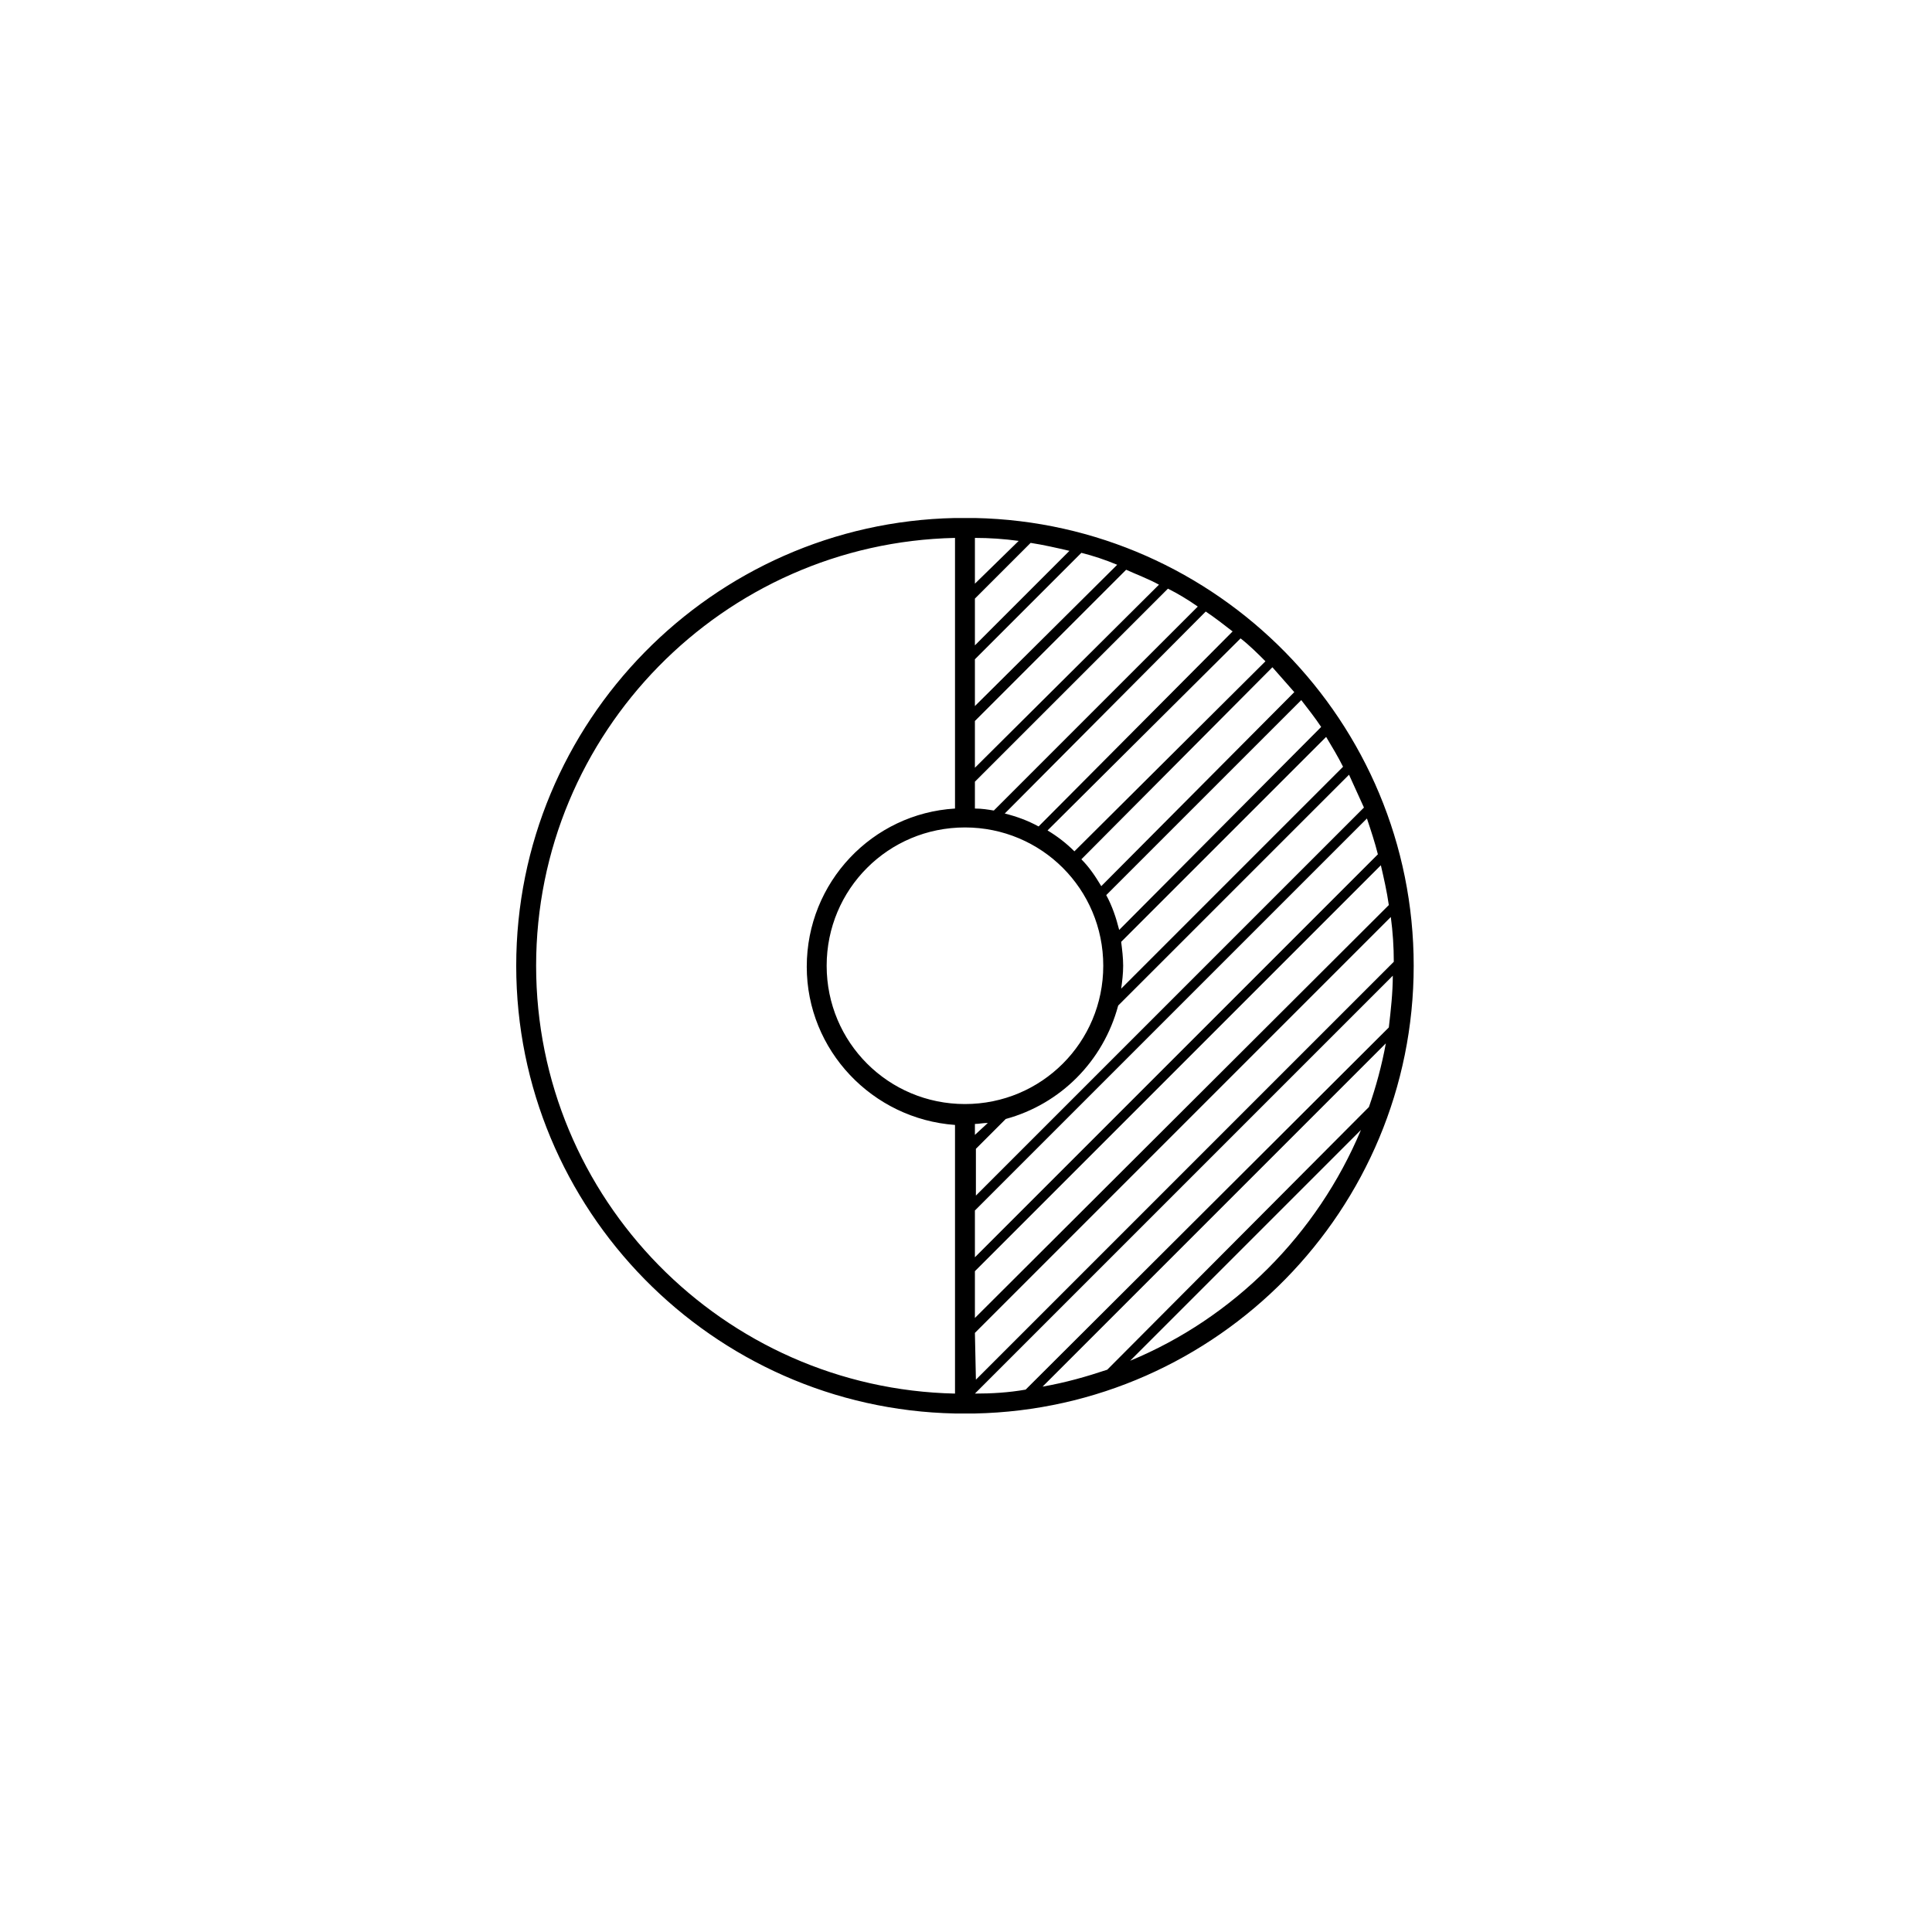 <svg xmlns="http://www.w3.org/2000/svg" width="500" height="500" viewBox="0 0 500 500"><g transform="translate(133.598,134.06)translate(116.151,115.894)rotate(0)translate(-116.151,-115.894) scale(2.575,2.575)" opacity="1"><defs class="defs"/><path transform="translate(242.1,-375.9)" d="M-151.9,420.9c0,-24.5 -19.7,-44.5 -44.1,-45v0h-1h-1v0c-24.4,0.5 -44.1,20.5 -44.1,45c0,24.5 19.7,44.5 44.1,45v0h1h1v0c24.4,-0.5 44.1,-20.5 44.1,-45zM-157.2,437.4c-4.4,10.5 -12.8,18.9 -23.2,23.2zM-182.7,461.5c-2.1,0.7 -4.2,1.3 -6.5,1.7l34.5,-34.5c-0.4,2.2 -1,4.4 -1.7,6.4zM-181.3,418.5l20.6,-20.6c0.6,1 1.2,2 1.7,3l-22.3,22.3c0.1,-0.7 0.2,-1.5 0.2,-2.3c0,-0.8 -0.1,-1.6 -0.2,-2.4zM-181.5,417.3c-0.3,-1.2 -0.7,-2.4 -1.3,-3.5l19.6,-19.6c0.7,0.9 1.4,1.8 2,2.7zM-181.6,424.9l23.2,-23.2c0.5,1.1 1,2.2 1.5,3.3l-39,39v-4.7l3,-3c5.5,-1.5 9.8,-5.8 11.3,-11.4zM-196,451.6l40.8,-40.8c0.3,1.3 0.6,2.6 0.8,4l-41.6,41.5zM-196,450.2v-4.7l39.4,-39.4c0.4,1.2 0.8,2.4 1.1,3.6zM-196,437.9v-1.1c0.4,0 0.8,-0.1 1.3,-0.1zM-196,457.8l41.8,-41.8c0.2,1.5 0.3,3 0.3,4.5l-42,42zM-163.9,393.4l-19.4,19.5c-0.6,-1 -1.2,-1.9 -2,-2.7l19.2,-19.3c0.8,0.9 1.5,1.7 2.2,2.5zM-196,377.9c1.5,0 2.9,0.1 4.4,0.3l-4.4,4.3zM-196,384l5.6,-5.6c1.3,0.2 2.6,0.5 3.9,0.8l-9.5,9.5zM-196,390.1l10.7,-10.7c1.2,0.3 2.4,0.7 3.6,1.2l-14.3,14.2zM-196,396.3l15.2,-15.2c1.1,0.5 2.2,0.9 3.3,1.5l-18.5,18.4zM-196,402.4l19.4,-19.4c1,0.5 2,1.1 3,1.8l-20.5,20.5c-0.6,-0.1 -1.2,-0.2 -1.9,-0.2zM-172.8,385.3c0.9,0.6 1.8,1.3 2.7,2l-19.5,19.6c-1.1,-0.6 -2.2,-1 -3.4,-1.3zM-169.3,388c0.9,0.7 1.7,1.5 2.5,2.3l-19.2,19.1c-0.8,-0.8 -1.7,-1.5 -2.7,-2.1zM-197,407c7.7,0 13.9,6.2 13.9,13.9c0,7.7 -6.2,13.9 -13.9,13.9c-7.7,0 -13.9,-6.2 -13.9,-13.9c0,-7.7 6.2,-13.9 13.9,-13.9zM-240.1,420.9c0,-23.4 18.8,-42.5 42.1,-43v27.2c-8.3,0.5 -14.9,7.4 -14.9,15.9c0,8.4 6.6,15.3 14.9,15.9v27c-23.3,-0.5 -42.1,-19.6 -42.1,-43zM-196,463.9l42,-42c0,1.7 -0.2,3.5 -0.4,5.2l-36.5,36.4c-1.7,0.3 -3.4,0.4 -5.1,0.4z" fill="#000000" class="fill c1"/></g></svg>
